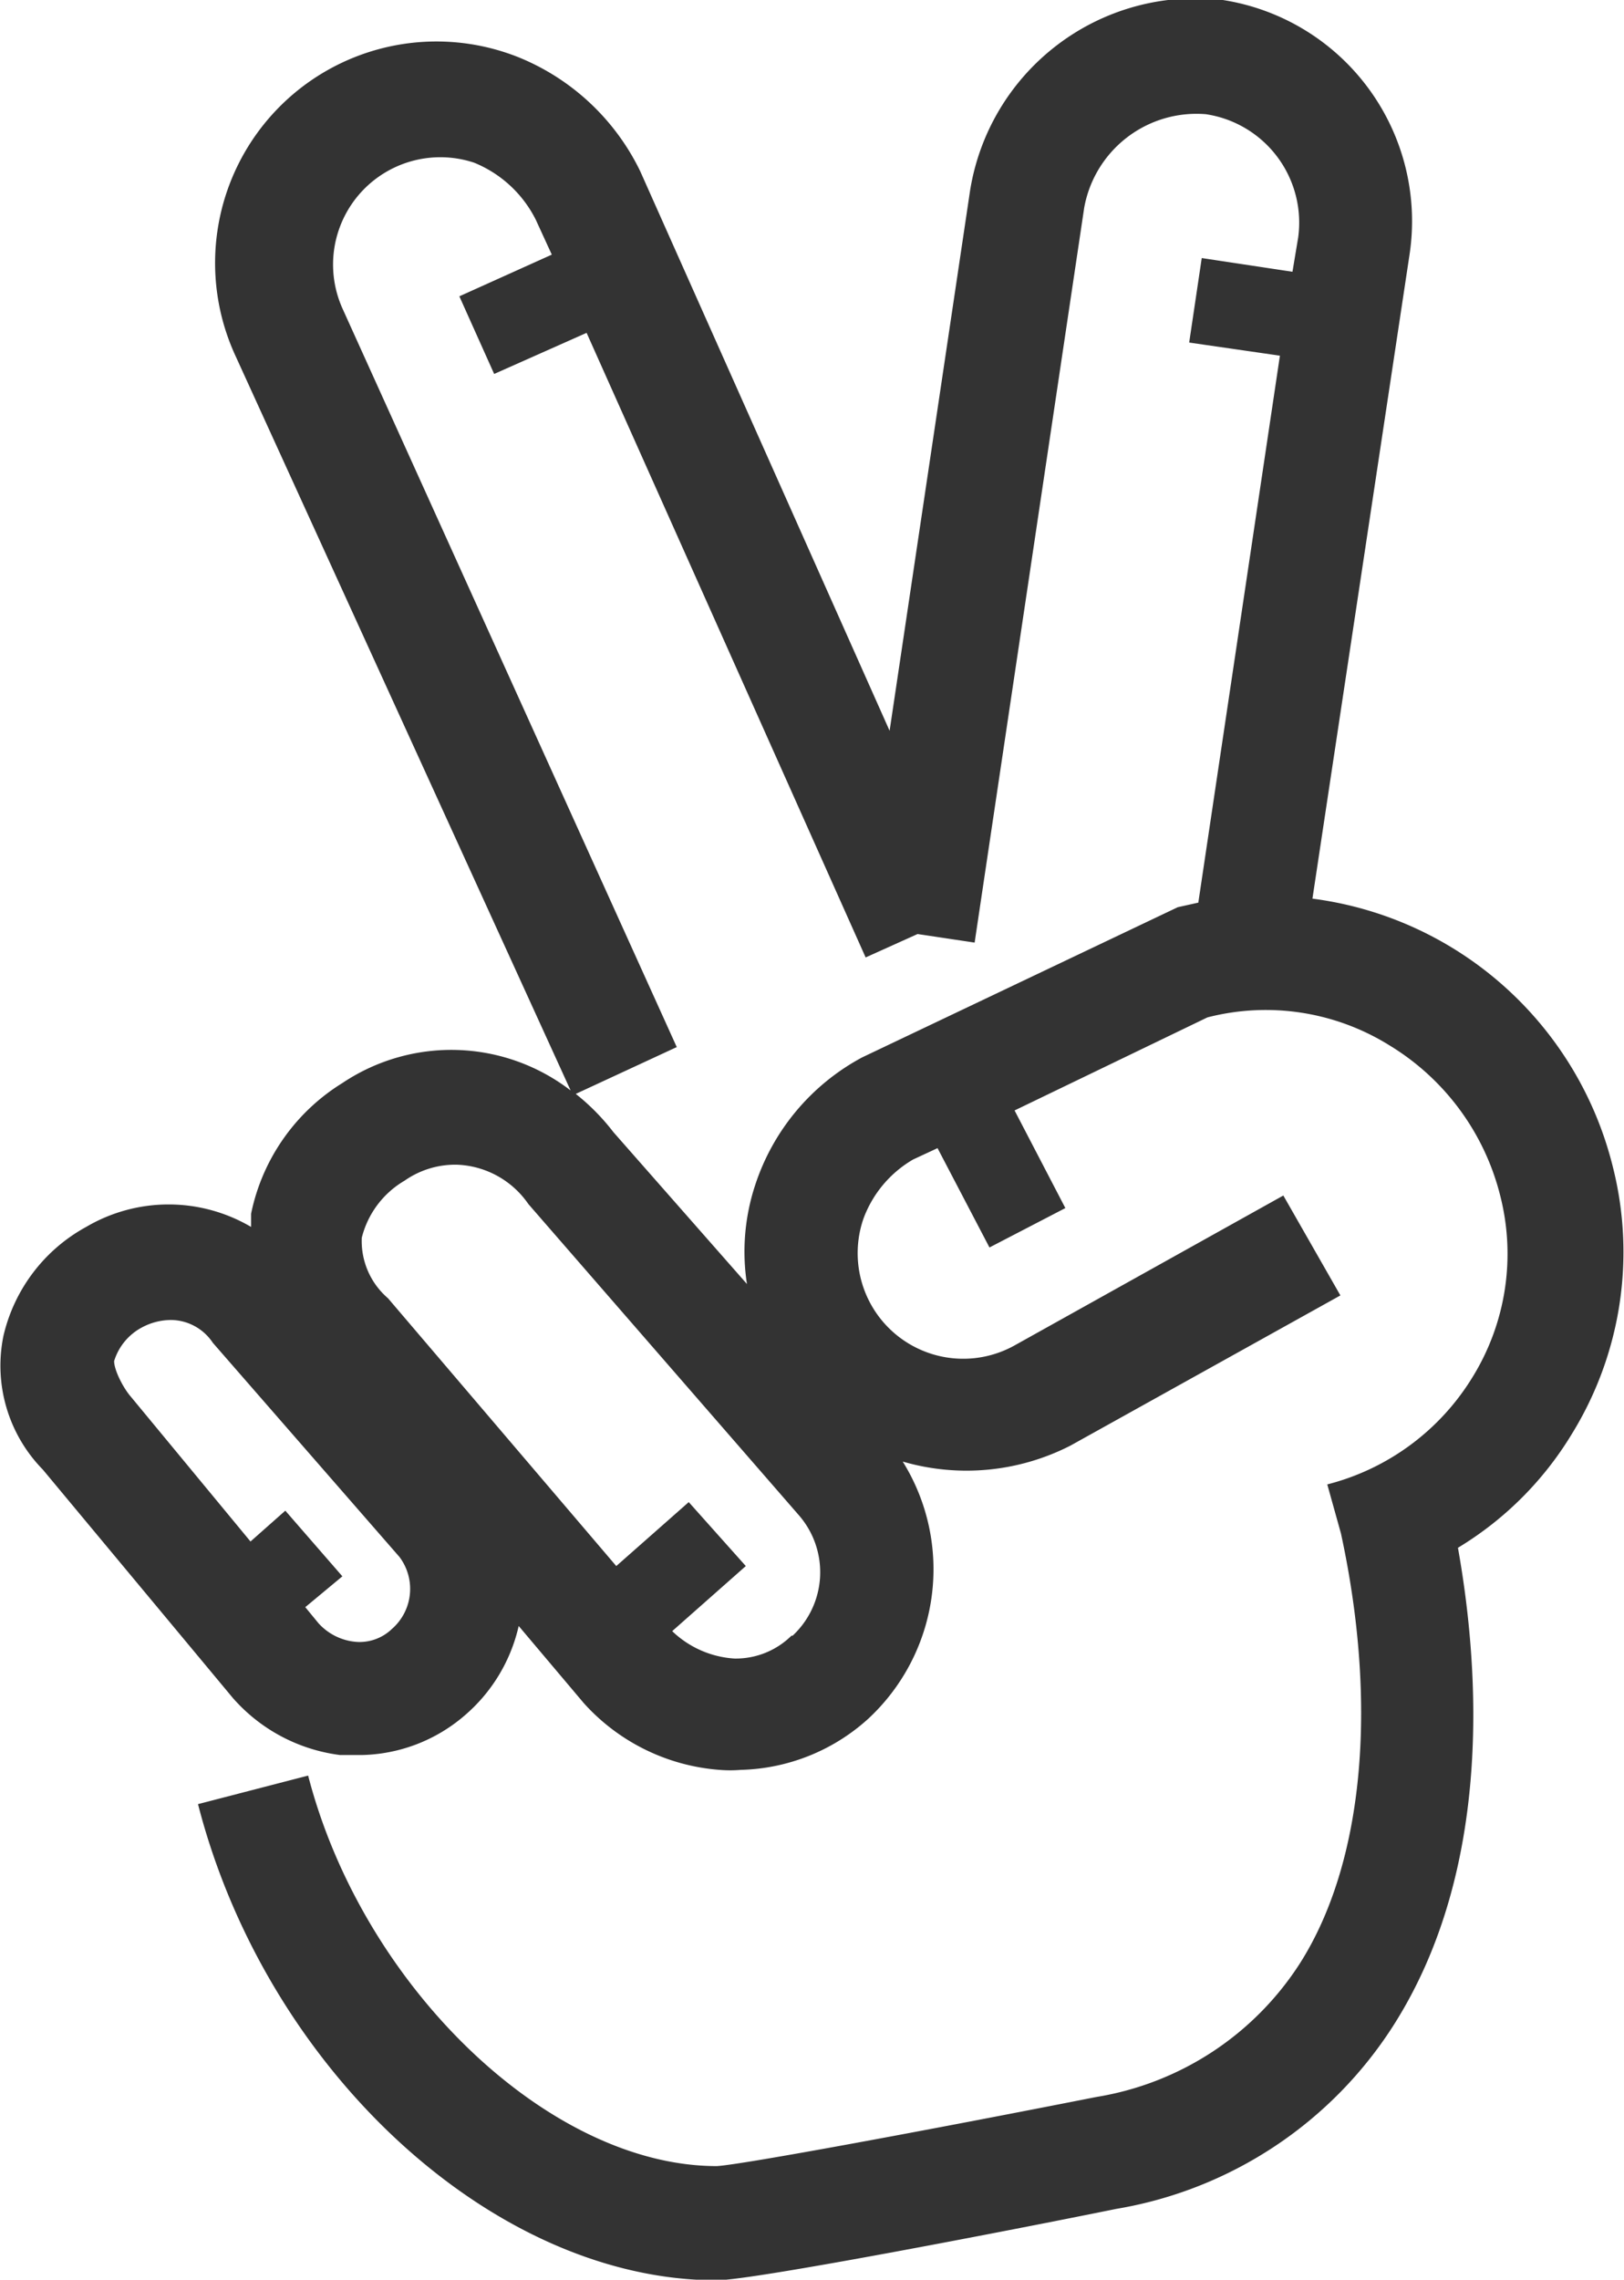 <?xml version="1.0" encoding="UTF-8"?> <svg xmlns="http://www.w3.org/2000/svg" viewBox="0 0 28.46 39.93"><defs><style>.cls-1{fill:#333;}</style></defs><g id="Layer_2" data-name="Layer 2"><g id="Design"><path class="cls-1" d="M28.26,20.42A6.25,6.25,0,0,0,23,15.74l1.7-11.27A3.92,3.92,0,0,0,21.43,0,4,4,0,0,0,17,3.34L15.59,12.8,11.22,3A4.07,4.07,0,0,0,9.08,1,3.88,3.88,0,0,0,4.13,6.24L10,19.1a3.43,3.43,0,0,0-4-.13A3.52,3.52,0,0,0,4.4,21.26l0,.23a2.85,2.85,0,0,0-2.89,0A2.93,2.93,0,0,0,.06,23.4a2.6,2.6,0,0,0,.69,2.34l3.33,4a3,3,0,0,0,1.88,1l.38,0a2.85,2.85,0,0,0,1.8-.69,2.91,2.91,0,0,0,.95-1.57l1.14,1.35A3.56,3.56,0,0,0,12.61,31a2.23,2.23,0,0,0,.37,0,3.45,3.45,0,0,0,2.23-.89,3.57,3.57,0,0,0,.61-4.51,4,4,0,0,0,2.94-.28l4.73-2.63-1-1.75-4.7,2.62a1.85,1.85,0,0,1-2.66-2.21A2,2,0,0,1,16,20.31l.43-.2.91,1.74,1.33-.69-.89-1.71,3.38-1.63,0,0a4.1,4.1,0,0,1,3.19.49,4.3,4.3,0,0,1,1.94,2.63,4.11,4.11,0,0,1-.49,3.19A4.2,4.2,0,0,1,23.26,26l.24.86c.65,3,.4,5.77-.72,7.53a5.24,5.24,0,0,1-3.57,2.34c-2.94.58-6.23,1.19-6.65,1.21-2.93,0-6.2-3.13-7.16-6.84l-1.93.5c1.2,4.67,5.19,8.34,9.09,8.34.63,0,5.13-.87,7-1.25a7.17,7.17,0,0,0,4.87-3.23c1.73-2.73,1.5-6.22,1.12-8.35a5.89,5.89,0,0,0,2-2A6.07,6.07,0,0,0,28.26,20.42ZM6.87,28.53a.82.82,0,0,1-.6.23,1,1,0,0,1-.69-.33l-.23-.28L6,27.61,5,26.46,4.39,27l-2.1-2.54h0C2.16,24.31,2,24,2,23.84a1,1,0,0,1,.47-.58A1.09,1.09,0,0,1,3,23.12a.89.89,0,0,1,.73.4L7,27.27A.93.93,0,0,1,6.87,28.53Zm7,.12a1.39,1.39,0,0,1-1,.4,1.73,1.73,0,0,1-1.09-.48l1.29-1.14-1-1.12L10.8,27.43l-4-4.69,0,0a1.32,1.32,0,0,1-.46-1.06,1.61,1.61,0,0,1,.75-1A1.55,1.55,0,0,1,8,20.4a1.59,1.59,0,0,1,1.26.69L14,26.54A1.52,1.52,0,0,1,13.89,28.65Zm1.24-10.13a3.92,3.92,0,0,0-1.88,2.25,3.72,3.72,0,0,0-.14,1.72l-2.34-2.66a3.82,3.82,0,0,0-.66-.67l1.77-.82L6,5.4A1.88,1.88,0,0,1,8.31,2.85a2.09,2.09,0,0,1,1.08,1l.28.61-1.62.73.61,1.36,1.62-.72,4.89,10.94.91-.41,1,.15L19,3.64A2,2,0,0,1,21.13,2a1.92,1.92,0,0,1,1.62,2.16l-.1.6-1.59-.24L20.84,6l1.59.23L21,15.81l-.36.08Z"></path></g></g></svg> 